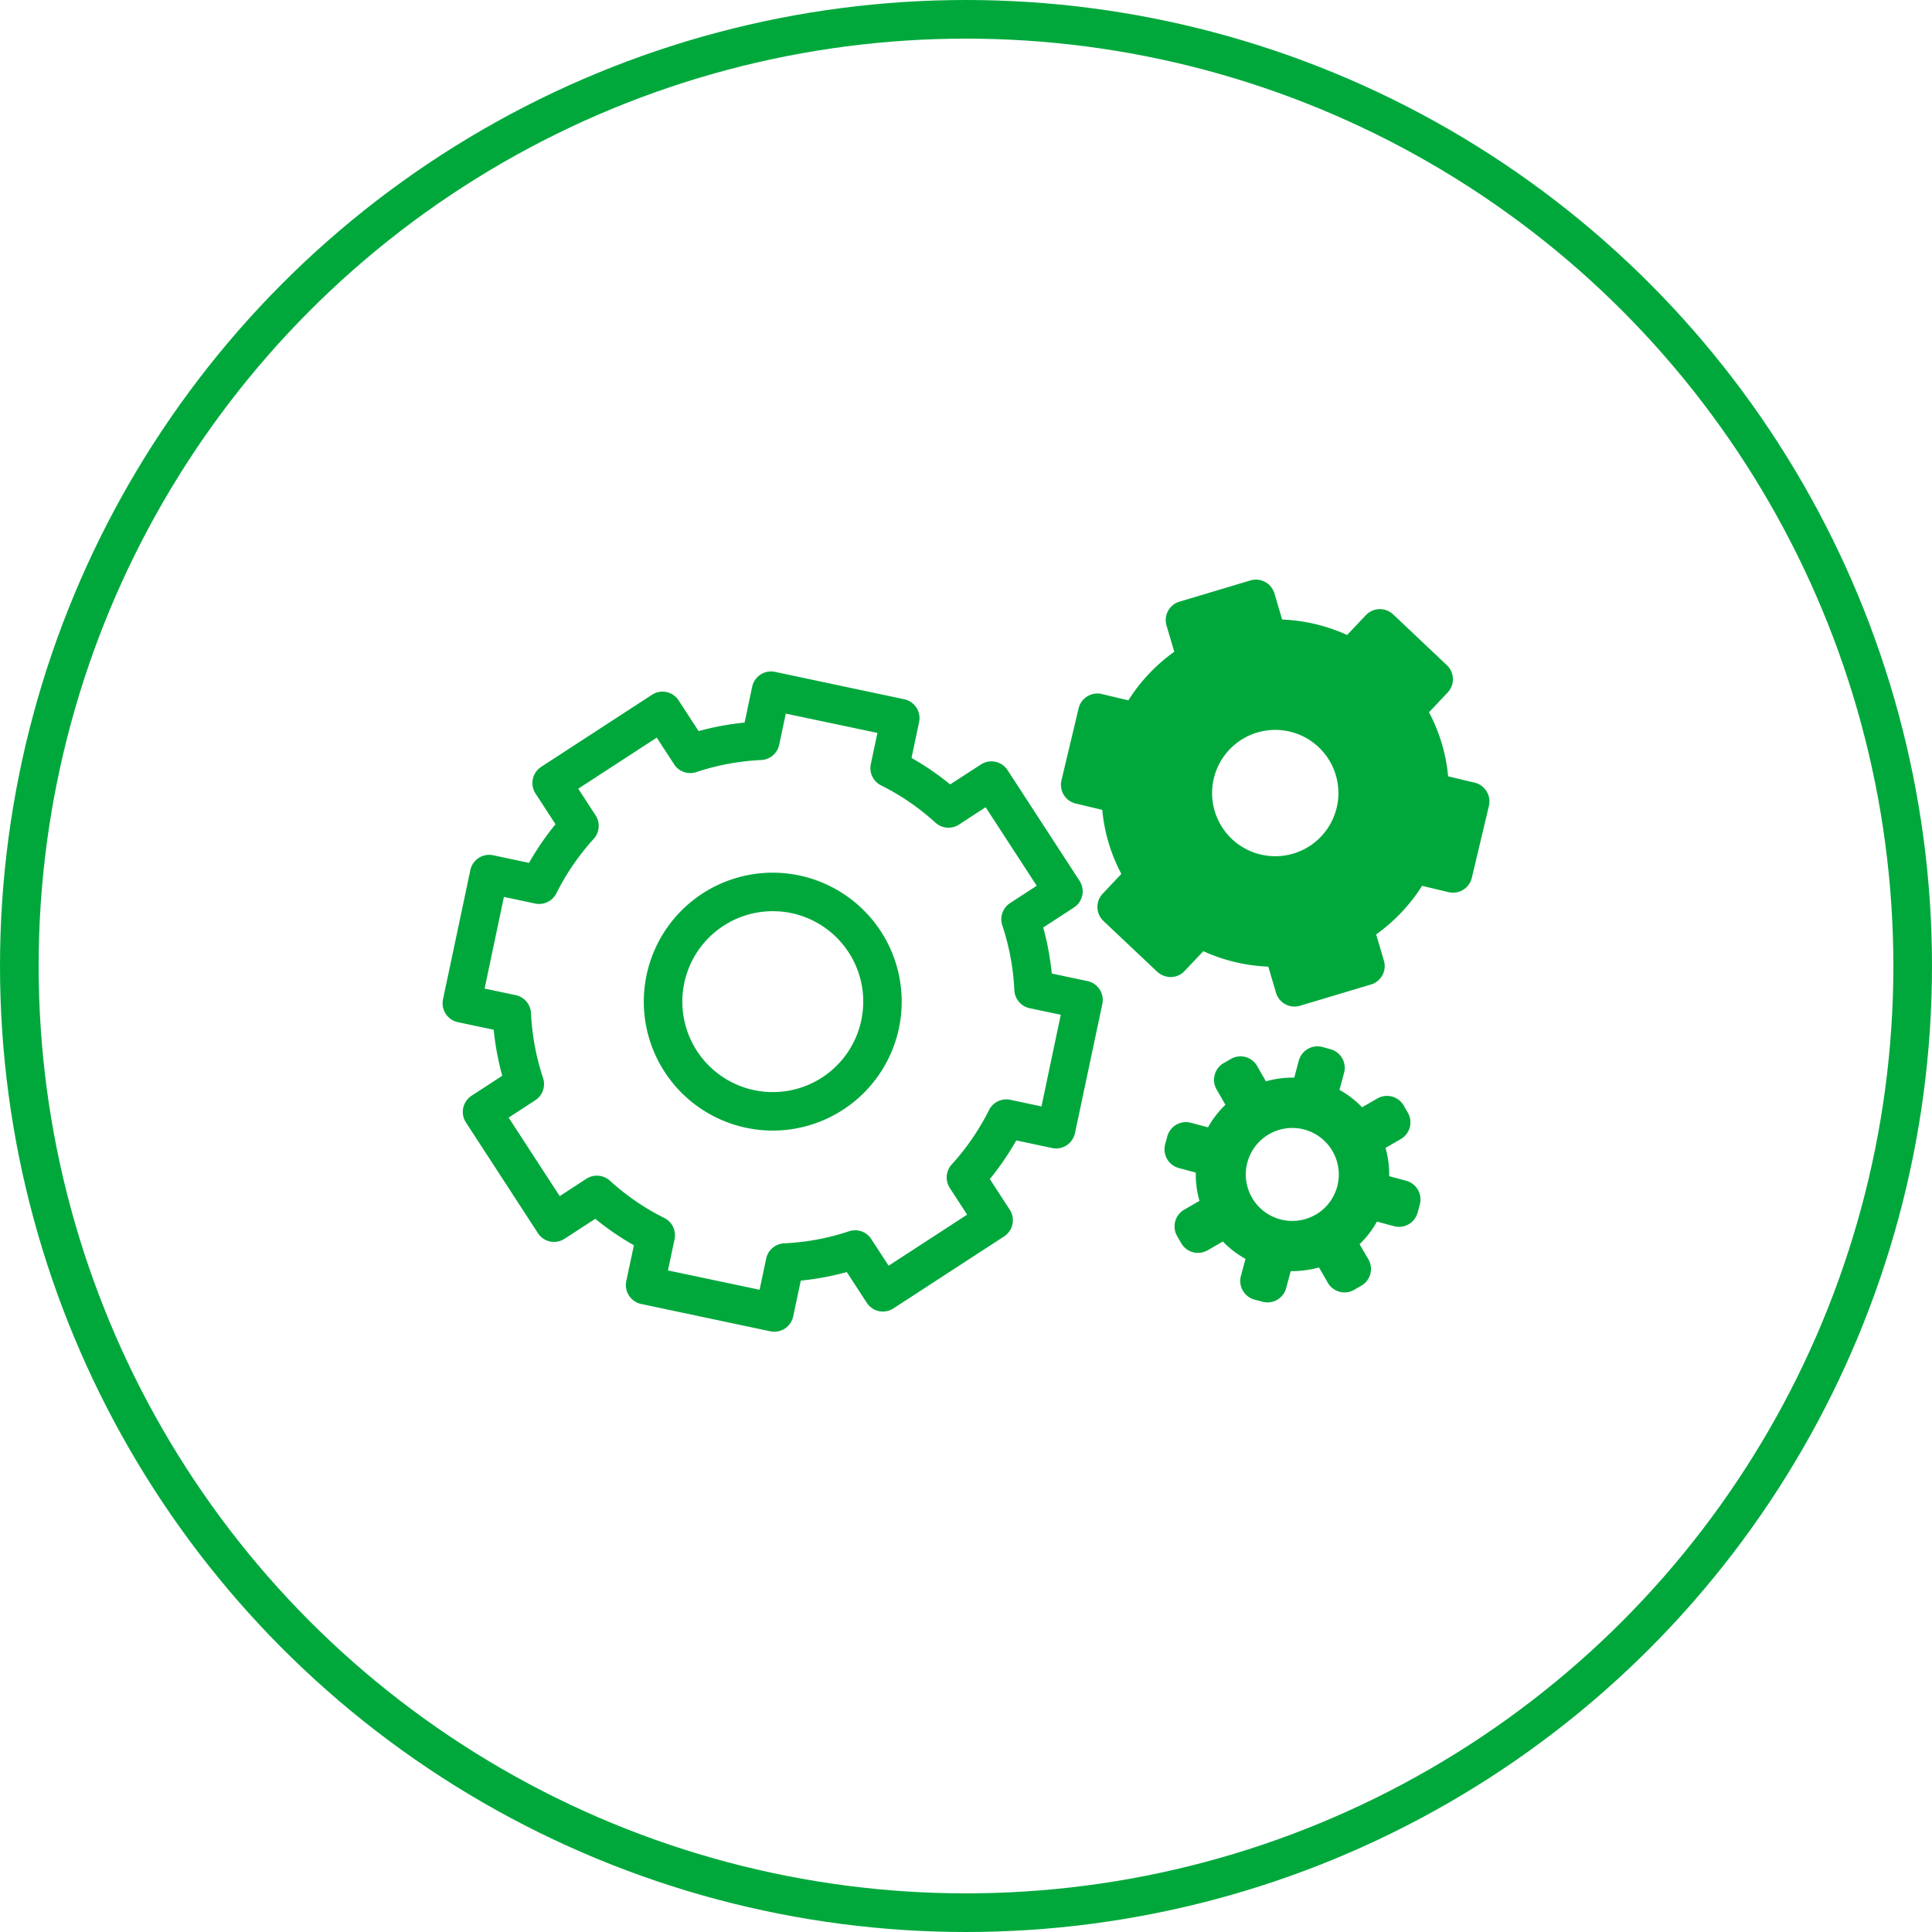 <svg xmlns="http://www.w3.org/2000/svg" width="100" height="100" viewBox="0 0 100 100">
  <g id="グループ_36" data-name="グループ 36" transform="translate(-706 -2446)">
    <path id="パス_69" data-name="パス 69" d="M55.271,118.915a6.674,6.674,0,1,0,4.212,2.89A6.688,6.688,0,0,0,55.271,118.915Zm3.2,7.5a4.682,4.682,0,1,1-.655-3.522A4.653,4.653,0,0,1,58.469,126.413Zm11.717-2.032-1.857-.393a14.418,14.418,0,0,0-.442-2.383l1.59-1.035a1,1,0,0,0,.292-1.377l-3.73-5.734a.995.995,0,0,0-1.378-.292L63.071,114.2a14.43,14.43,0,0,0-2-1.369l.393-1.857a1,1,0,0,0-.768-1.181l-6.692-1.417a.986.986,0,0,0-.749.14,1,1,0,0,0-.431.628L52.432,111a14.367,14.367,0,0,0-2.382.442l-1.034-1.59a.994.994,0,0,0-1.378-.291L41.9,113.294a1,1,0,0,0-.292,1.377l1.035,1.591a14.384,14.384,0,0,0-1.37,2l-1.857-.394a.985.985,0,0,0-.749.14,1,1,0,0,0-.431.628l-1.416,6.691a1,1,0,0,0,.768,1.18l1.857.393a14.4,14.4,0,0,0,.442,2.382l-1.59,1.035a1,1,0,0,0-.292,1.377l3.729,5.734a.994.994,0,0,0,.629.432,1,1,0,0,0,.749-.14l1.589-1.034a14.535,14.535,0,0,0,2,1.37l-.394,1.856a1,1,0,0,0,.768,1.181l6.691,1.416a1.013,1.013,0,0,0,.207.021,1,1,0,0,0,.973-.79l.393-1.855a14.518,14.518,0,0,0,2.382-.443l1.034,1.59a.994.994,0,0,0,.629.432,1,1,0,0,0,.749-.14l5.733-3.729a1,1,0,0,0,.292-1.377l-1.034-1.59a14.493,14.493,0,0,0,1.37-2l1.856.394a1,1,0,0,0,1.181-.768l1.417-6.691A1,1,0,0,0,70.185,124.381Zm-2.391,6.485-1.614-.342a1,1,0,0,0-1.1.529,12.443,12.443,0,0,1-1.933,2.818,1,1,0,0,0-.1,1.214l.9,1.383-4.064,2.643-.9-1.382a.992.992,0,0,0-1.15-.4,12.451,12.451,0,0,1-3.36.624,1,1,0,0,0-.928.789l-.341,1.613-4.743-1,.342-1.614a1,1,0,0,0-.529-1.1,12.41,12.41,0,0,1-2.819-1.932,1,1,0,0,0-1.214-.1l-1.382.9-2.644-4.064,1.382-.9a1,1,0,0,0,.4-1.149,12.441,12.441,0,0,1-.624-3.36,1,1,0,0,0-.788-.928l-1.614-.342,1-4.743,1.615.342a1,1,0,0,0,1.1-.529,12.467,12.467,0,0,1,1.932-2.818,1,1,0,0,0,.1-1.214l-.9-1.383,4.064-2.643.9,1.382a.994.994,0,0,0,1.15.4,12.452,12.452,0,0,1,3.359-.623,1,1,0,0,0,.928-.789l.341-1.614,4.743,1-.342,1.614a1,1,0,0,0,.529,1.1,12.442,12.442,0,0,1,2.818,1.932,1,1,0,0,0,1.214.1l1.382-.9,2.644,4.064-1.382.9a1,1,0,0,0-.4,1.149,12.428,12.428,0,0,1,.624,3.36,1,1,0,0,0,.789.928l1.614.342ZM90.218,114.11l-1.372-.327a8.806,8.806,0,0,0-.99-3.316l.968-1.026a1,1,0,0,0-.039-1.407L86,105.4a1.026,1.026,0,0,0-.712-.272,1,1,0,0,0-.7.312l-.97,1.027a8.958,8.958,0,0,0-3.364-.8l-.4-1.356a1,1,0,0,0-1.239-.669l-3.675,1.1a.995.995,0,0,0-.669,1.239l.4,1.355a8.965,8.965,0,0,0-2.376,2.513l-1.375-.327a1,1,0,0,0-1.2.738l-.888,3.731a.995.995,0,0,0,.738,1.2l1.373.327a8.822,8.822,0,0,0,.989,3.316l-.969,1.026a1,1,0,0,0,.04,1.407l2.788,2.634a1.065,1.065,0,0,0,.712.272,1,1,0,0,0,.7-.312l.971-1.028a8.965,8.965,0,0,0,3.364.8l.4,1.356a1,1,0,0,0,.954.711.985.985,0,0,0,.285-.042l3.675-1.1a.995.995,0,0,0,.669-1.239l-.4-1.355a8.972,8.972,0,0,0,2.376-2.513l1.374.327a1,1,0,0,0,1.2-.738l.887-3.731A1,1,0,0,0,90.218,114.11Zm-9.388,3.672a3.269,3.269,0,1,1,2.2-4.068A3.269,3.269,0,0,1,80.831,117.782Zm6.45,17.4a1,1,0,0,0-.6-.465l-.886-.238a4.915,4.915,0,0,0-.19-1.464l.794-.458a1,1,0,0,0,.366-1.359l-.217-.377a1,1,0,0,0-1.36-.366l-.795.457a4.887,4.887,0,0,0-1.17-.9l.239-.886a1,1,0,0,0-.7-1.219l-.421-.114a.988.988,0,0,0-.757.1,1,1,0,0,0-.465.6l-.238.886a4.94,4.94,0,0,0-1.464.191l-.458-.795a.994.994,0,0,0-.6-.465,1.006,1.006,0,0,0-.756.1l-.377.218a1,1,0,0,0-.365,1.359l.458.795a4.915,4.915,0,0,0-.9,1.17l-.886-.238a1,1,0,0,0-1.22.7l-.113.42a1,1,0,0,0,.7,1.221l.886.238a4.924,4.924,0,0,0,.191,1.464l-.794.458a1,1,0,0,0-.366,1.359l.217.377a1,1,0,0,0,1.36.366l.794-.457a4.912,4.912,0,0,0,1.171.9l-.239.886a1,1,0,0,0,.7,1.22l.421.113a1,1,0,0,0,1.22-.7l.238-.885a5.289,5.289,0,0,0,1.464-.191l.457.794a1,1,0,0,0,1.359.367l.377-.217a1,1,0,0,0,.367-1.36L84.261,138a4.9,4.9,0,0,0,.9-1.171l.885.239a1.006,1.006,0,0,0,.756-.1.994.994,0,0,0,.465-.6l.113-.421A1,1,0,0,0,87.281,135.184Zm-5.3,1.292a2.406,2.406,0,1,1,.884-3.286A2.406,2.406,0,0,1,81.985,136.475Z" transform="translate(692.109 2372.4)" fill="#00a83c"/>
    <g id="楕円形_5" data-name="楕円形 5" transform="translate(706 2446)" fill="none" stroke="#00a83c" stroke-width="2">
      <circle cx="50" cy="50" r="50" stroke="none"/>
      <circle cx="50" cy="50" r="49" fill="none"/>
    </g>
  </g>
</svg>
